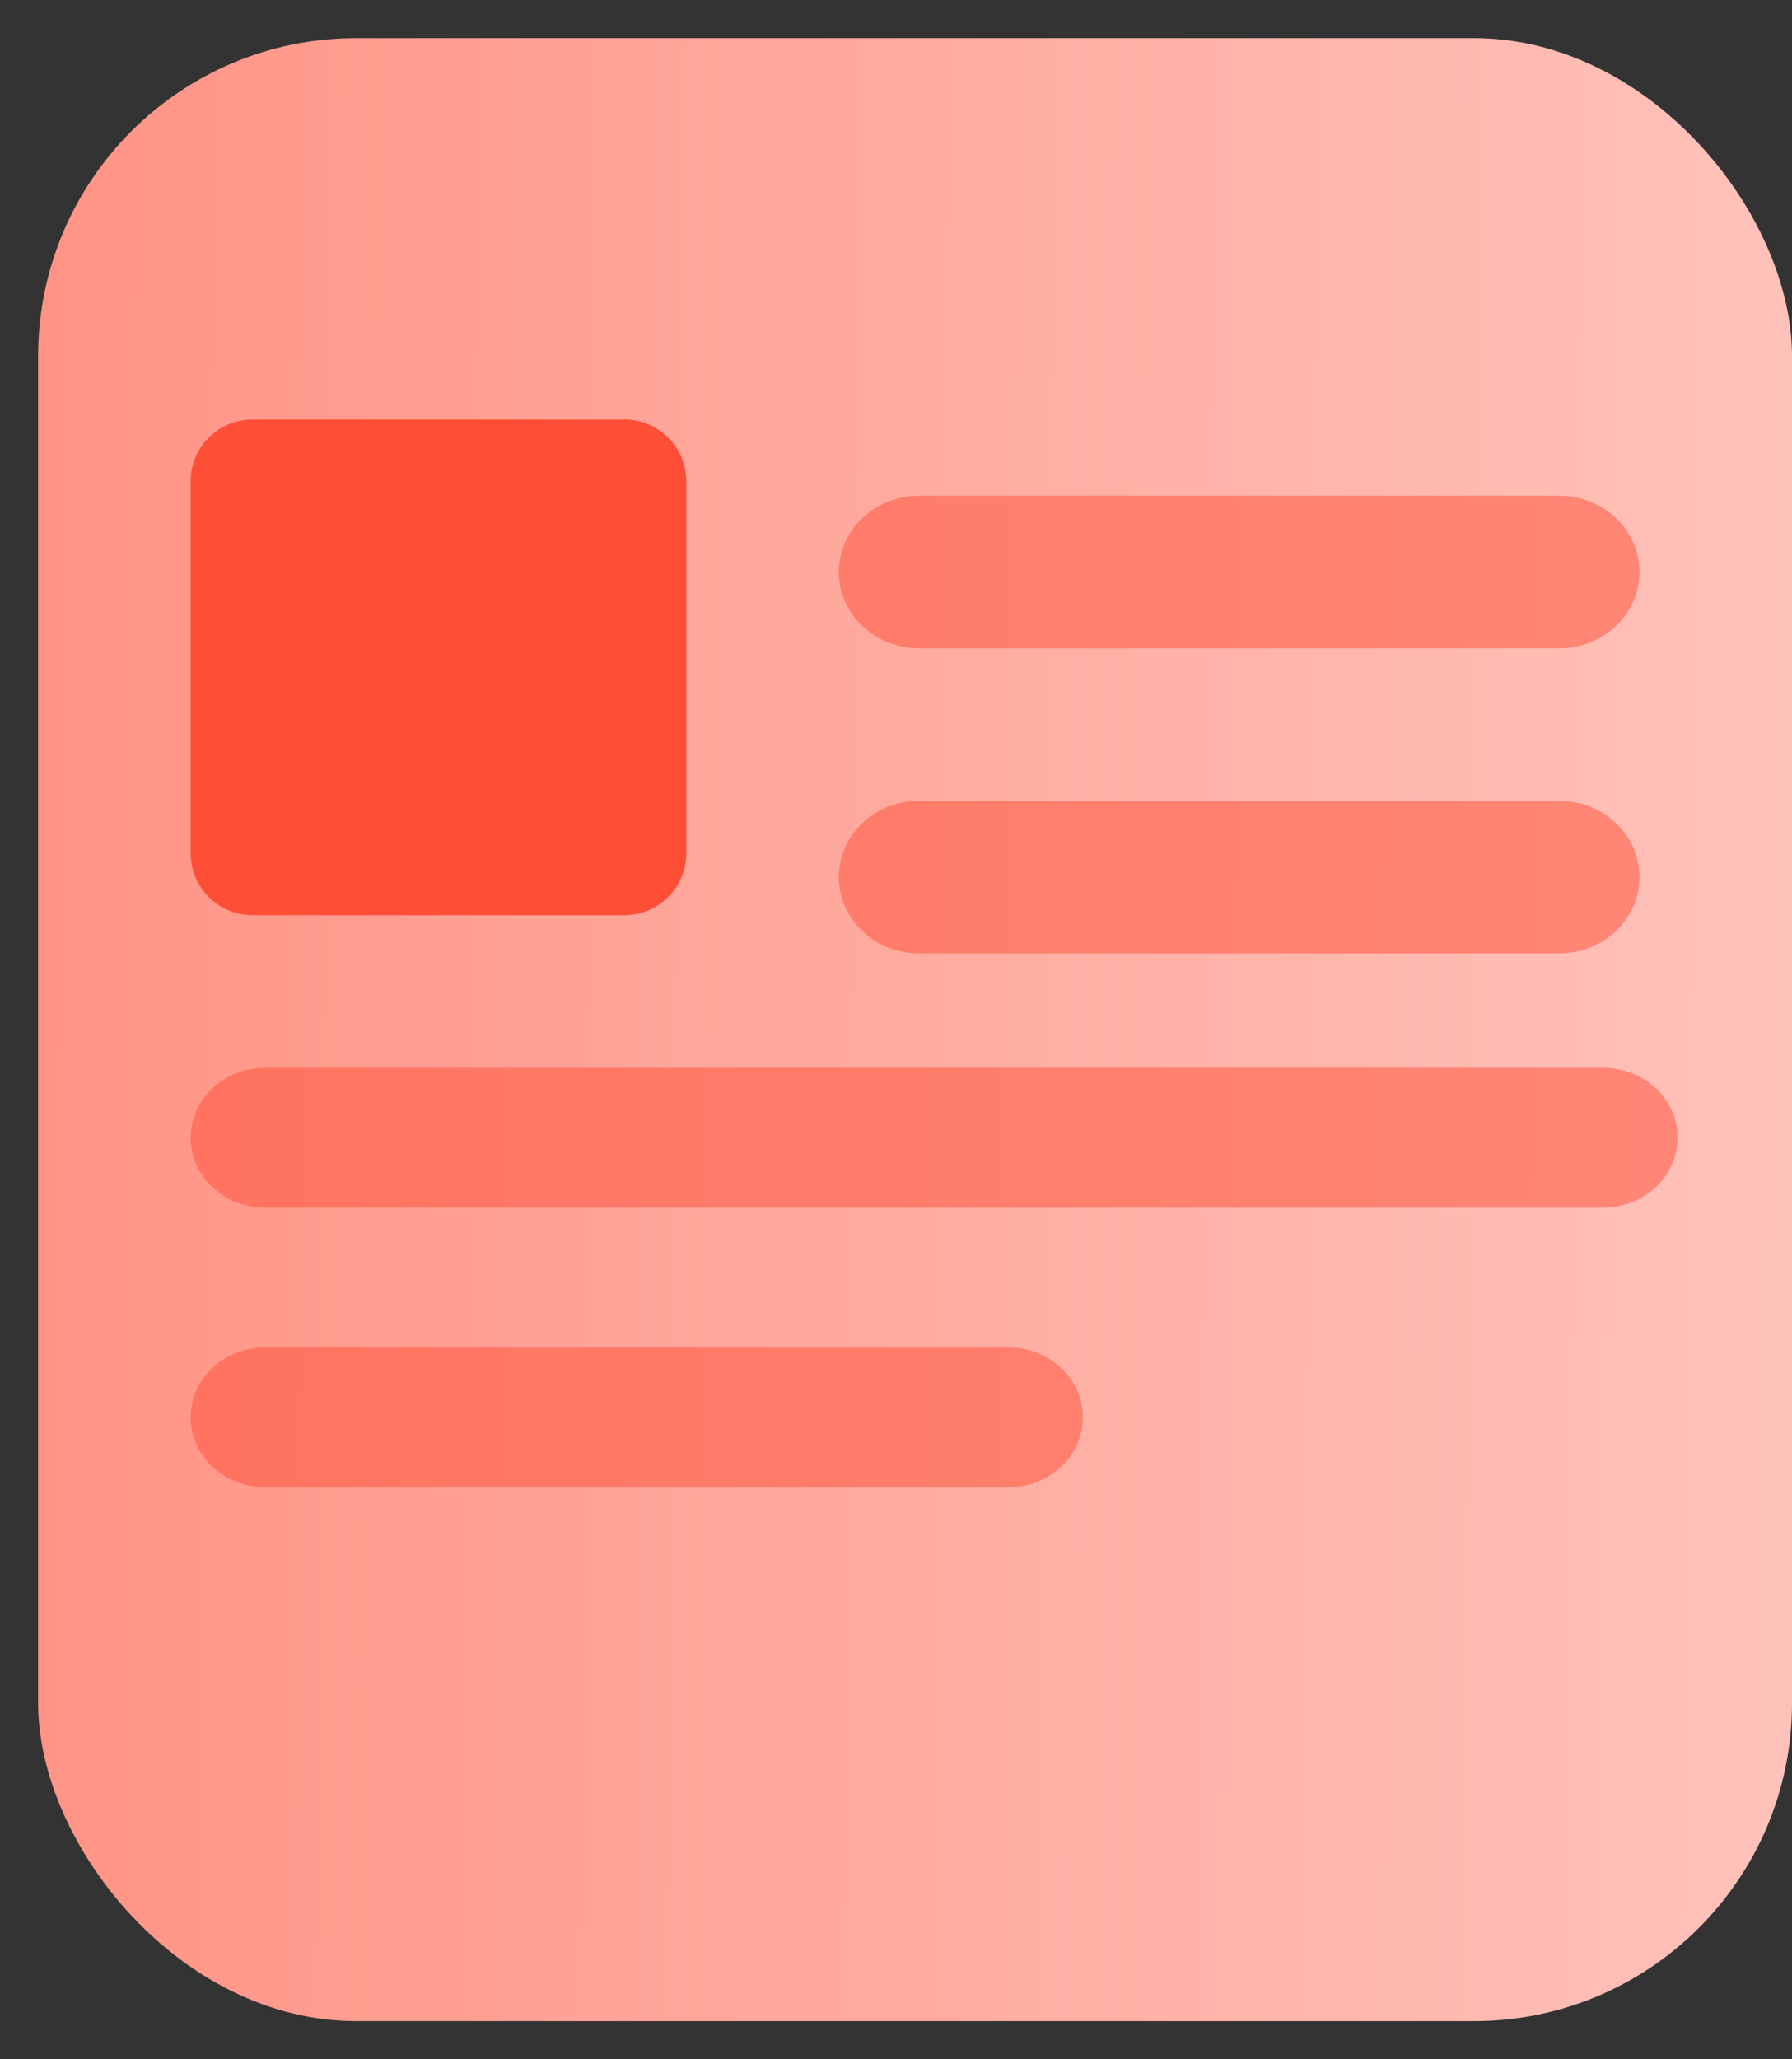<?xml version="1.0" encoding="UTF-8"?> <svg xmlns="http://www.w3.org/2000/svg" width="47" height="54" viewBox="0 0 47 54" fill="none"><rect x="0" y="0" width="47" height="54" fill="#333333" stroke="none"/><rect x="1" y="1" width="46" height="52" rx="8.342" fill="url(#paint0_linear_77_483)"></rect><path opacity="0.5" d="M24.1 17H40.9C41.457 17 41.991 16.789 42.385 16.414C42.779 16.039 43 15.53 43 15C43 14.47 42.779 13.961 42.385 13.586C41.991 13.211 41.457 13 40.9 13H24.1C23.543 13 23.009 13.211 22.615 13.586C22.221 13.961 22 14.47 22 15C22 15.53 22.221 16.039 22.615 16.414C23.009 16.789 23.543 17 24.1 17ZM24.1 25H40.9C41.457 25 41.991 24.789 42.385 24.414C42.779 24.039 43 23.53 43 23C43 22.47 42.779 21.961 42.385 21.586C41.991 21.211 41.457 21 40.9 21H24.1C23.543 21 23.009 21.211 22.615 21.586C22.221 21.961 22 22.47 22 23C22 23.53 22.221 24.039 22.615 24.414C23.009 24.789 23.543 25 24.1 25Z" fill="#FF4E36"></path><path d="M6.625 11H16.375C17.273 11 18 11.727 18 12.625V22.375C18 23.273 17.273 24 16.375 24H6.625C5.728 24 5 23.273 5 22.375V12.625C5 11.727 5.728 11 6.625 11Z" fill="#FF4E36"></path><path opacity="0.5" d="M42.05 31.667H6.95C6.433 31.667 5.937 31.474 5.571 31.13C5.205 30.786 5 30.32 5 29.833C5 29.347 5.205 28.881 5.571 28.537C5.937 28.193 6.433 28 6.95 28H42.05C42.567 28 43.063 28.193 43.429 28.537C43.795 28.881 44 29.347 44 29.833C44 30.32 43.795 30.786 43.429 31.13C43.063 31.474 42.567 31.667 42.05 31.667ZM26.45 39H6.95C6.433 39 5.937 38.807 5.571 38.463C5.205 38.119 5 37.653 5 37.167C5 36.68 5.205 36.214 5.571 35.87C5.937 35.526 6.433 35.333 6.95 35.333H26.45C26.967 35.333 27.463 35.526 27.829 35.87C28.195 36.214 28.4 36.68 28.4 37.167C28.4 37.653 28.195 38.119 27.829 38.463C27.463 38.807 26.967 39 26.45 39Z" fill="#FF4E36"></path><defs><linearGradient id="paint0_linear_77_483" x1="107.498" y1="29.119" x2="-97.64" y2="27.36" gradientUnits="userSpaceOnUse"><stop stop-color="white"></stop><stop offset="0.859" stop-color="#FF4E36"></stop></linearGradient></defs></svg> 